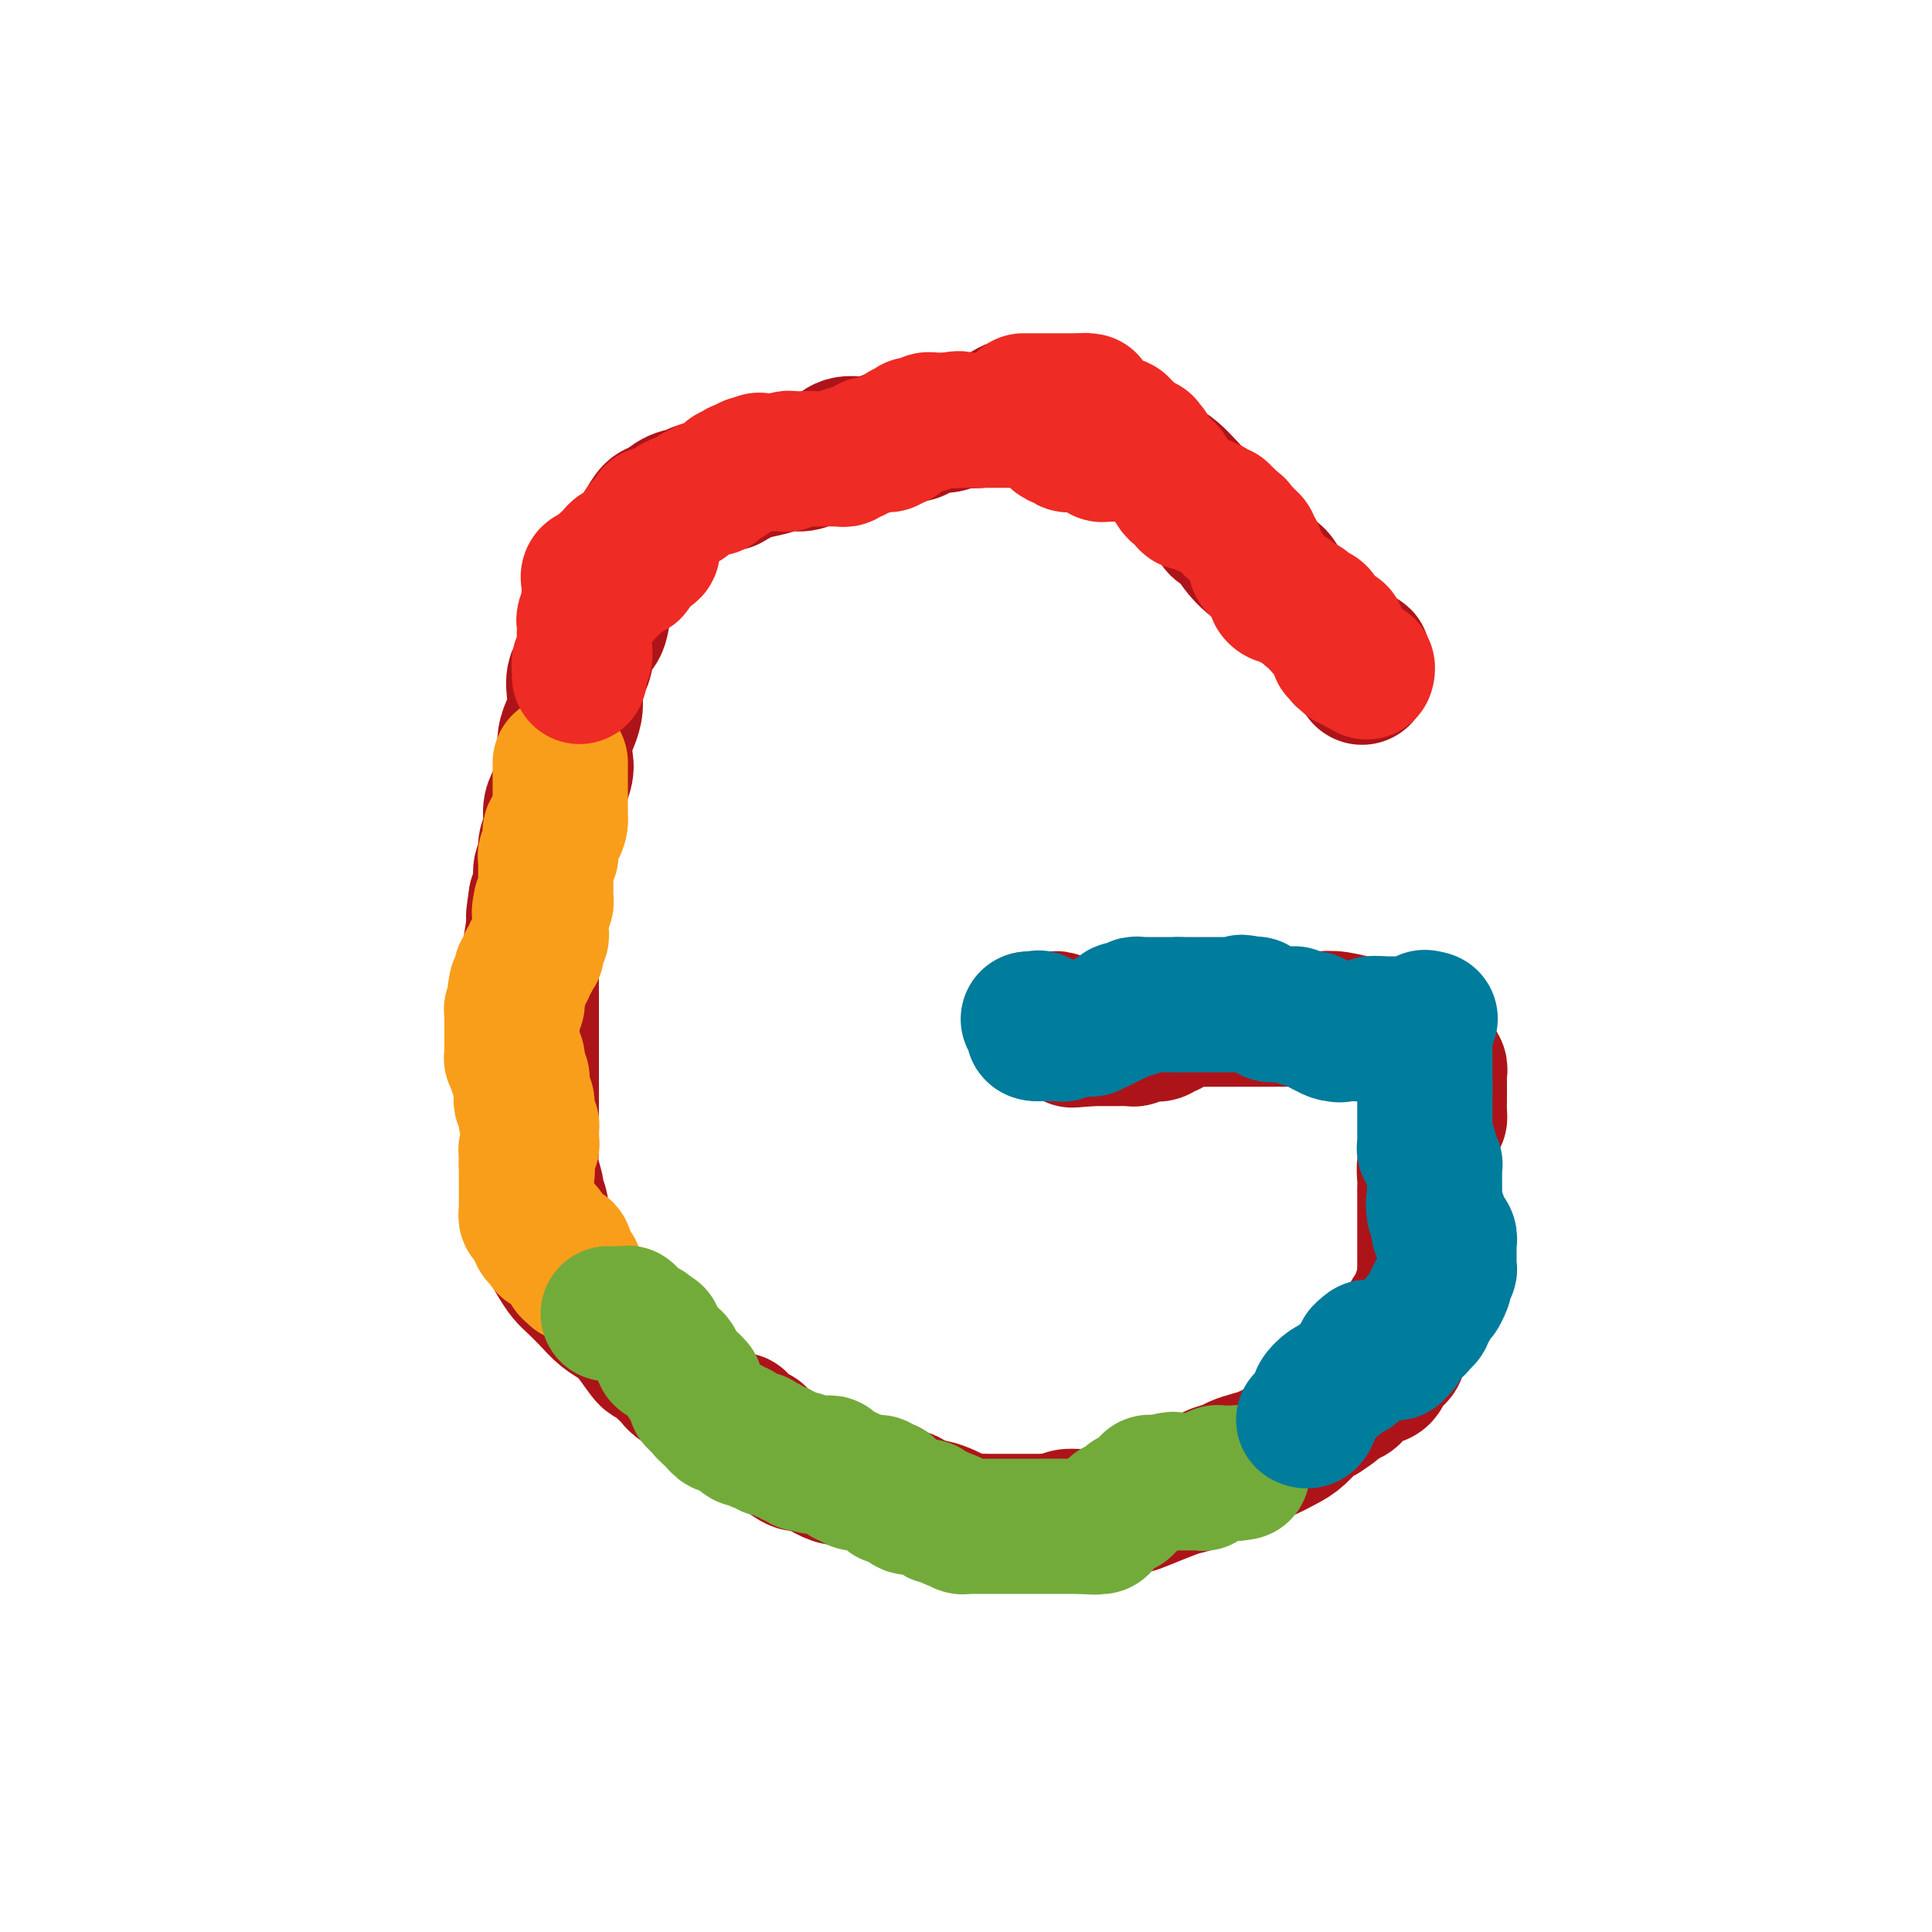 <svg viewBox='0 0 400 400' version='1.1' xmlns='http://www.w3.org/2000/svg' xmlns:xlink='http://www.w3.org/1999/xlink'><g fill='none' stroke='#AD1419' stroke-width='28' stroke-linecap='round' stroke-linejoin='round'><path d='M282,140c-0.000,-0.060 -0.000,-0.121 0,0c0.000,0.121 0.000,0.422 0,0c-0.000,-0.422 -0.000,-1.567 0,-2c0.000,-0.433 0.002,-0.154 0,0c-0.002,0.154 -0.006,0.182 0,0c0.006,-0.182 0.024,-0.573 0,-1c-0.024,-0.427 -0.089,-0.891 0,-1c0.089,-0.109 0.333,0.138 0,0c-0.333,-0.138 -1.243,-0.660 -2,-1c-0.757,-0.340 -1.360,-0.499 -2,-1c-0.640,-0.501 -1.316,-1.344 -2,-2c-0.684,-0.656 -1.375,-1.124 -2,-2c-0.625,-0.876 -1.184,-2.158 -2,-3c-0.816,-0.842 -1.889,-1.243 -3,-2c-1.111,-0.757 -2.261,-1.871 -3,-3c-0.739,-1.129 -1.065,-2.275 -2,-3c-0.935,-0.725 -2.477,-1.031 -4,-2c-1.523,-0.969 -3.027,-2.602 -4,-4c-0.973,-1.398 -1.415,-2.562 -2,-3c-0.585,-0.438 -1.315,-0.152 -2,-1c-0.685,-0.848 -1.327,-2.832 -2,-4c-0.673,-1.168 -1.376,-1.519 -2,-2c-0.624,-0.481 -1.168,-1.091 -2,-2c-0.832,-0.909 -1.952,-2.117 -3,-3c-1.048,-0.883 -2.024,-1.442 -3,-2'/><path d='M240,96c-7.639,-7.920 -5.736,-5.720 -5,-5c0.736,0.720 0.307,-0.042 -1,-1c-1.307,-0.958 -3.491,-2.113 -5,-3c-1.509,-0.887 -2.344,-1.506 -3,-2c-0.656,-0.494 -1.133,-0.865 -2,-1c-0.867,-0.135 -2.123,-0.036 -3,0c-0.877,0.036 -1.376,0.009 -2,0c-0.624,-0.009 -1.375,0.001 -2,0c-0.625,-0.001 -1.125,-0.011 -2,0c-0.875,0.011 -2.124,0.045 -3,0c-0.876,-0.045 -1.379,-0.170 -2,0c-0.621,0.170 -1.360,0.633 -2,1c-0.640,0.367 -1.182,0.638 -2,1c-0.818,0.362 -1.914,0.814 -3,1c-1.086,0.186 -2.164,0.105 -3,0c-0.836,-0.105 -1.430,-0.234 -2,0c-0.570,0.234 -1.114,0.833 -2,1c-0.886,0.167 -2.112,-0.096 -3,0c-0.888,0.096 -1.437,0.552 -2,1c-0.563,0.448 -1.141,0.889 -2,1c-0.859,0.111 -2.001,-0.107 -3,0c-0.999,0.107 -1.856,0.539 -3,1c-1.144,0.461 -2.575,0.951 -4,1c-1.425,0.049 -2.845,-0.341 -4,0c-1.155,0.341 -2.044,1.415 -3,2c-0.956,0.585 -1.977,0.681 -3,1c-1.023,0.319 -2.048,0.862 -3,1c-0.952,0.138 -1.833,-0.128 -3,0c-1.167,0.128 -2.622,0.650 -4,1c-1.378,0.350 -2.679,0.529 -4,1c-1.321,0.471 -2.660,1.236 -4,2'/><path d='M151,100c-10.502,2.649 -6.256,1.272 -5,1c1.256,-0.272 -0.478,0.563 -2,1c-1.522,0.437 -2.831,0.477 -4,1c-1.169,0.523 -2.197,1.530 -3,2c-0.803,0.470 -1.381,0.405 -2,1c-0.619,0.595 -1.279,1.850 -2,3c-0.721,1.150 -1.503,2.194 -2,3c-0.497,0.806 -0.711,1.374 -1,2c-0.289,0.626 -0.655,1.310 -1,2c-0.345,0.690 -0.669,1.386 -1,2c-0.331,0.614 -0.670,1.144 -1,2c-0.330,0.856 -0.650,2.036 -1,3c-0.350,0.964 -0.728,1.713 -1,3c-0.272,1.287 -0.437,3.114 -1,4c-0.563,0.886 -1.523,0.831 -2,2c-0.477,1.169 -0.470,3.562 -1,5c-0.530,1.438 -1.596,1.920 -2,3c-0.404,1.080 -0.147,2.758 0,4c0.147,1.242 0.185,2.049 0,3c-0.185,0.951 -0.592,2.047 -1,3c-0.408,0.953 -0.817,1.762 -1,3c-0.183,1.238 -0.139,2.905 0,4c0.139,1.095 0.373,1.619 0,3c-0.373,1.381 -1.353,3.620 -2,5c-0.647,1.380 -0.962,1.902 -1,3c-0.038,1.098 0.201,2.772 0,4c-0.201,1.228 -0.841,2.009 -1,3c-0.159,0.991 0.164,2.194 0,3c-0.164,0.806 -0.813,1.217 -1,2c-0.187,0.783 0.090,1.938 0,3c-0.090,1.062 -0.545,2.031 -1,3'/><path d='M111,186c-1.177,7.466 -0.119,3.132 0,3c0.119,-0.132 -0.700,3.938 -1,6c-0.300,2.062 -0.080,2.116 0,3c0.080,0.884 0.022,2.597 0,4c-0.022,1.403 -0.006,2.497 0,4c0.006,1.503 0.002,3.415 0,5c-0.002,1.585 -0.000,2.843 0,4c0.000,1.157 0.000,2.213 0,4c-0.000,1.787 -0.001,4.304 0,6c0.001,1.696 0.004,2.571 0,4c-0.004,1.429 -0.016,3.414 0,5c0.016,1.586 0.061,2.775 0,4c-0.061,1.225 -0.228,2.487 0,4c0.228,1.513 0.850,3.277 1,4c0.150,0.723 -0.172,0.404 0,1c0.172,0.596 0.836,2.105 1,3c0.164,0.895 -0.174,1.174 0,2c0.174,0.826 0.861,2.198 1,3c0.139,0.802 -0.269,1.032 0,2c0.269,0.968 1.216,2.672 2,4c0.784,1.328 1.406,2.281 2,3c0.594,0.719 1.159,1.205 2,2c0.841,0.795 1.959,1.899 3,3c1.041,1.101 2.004,2.198 3,3c0.996,0.802 2.025,1.307 3,2c0.975,0.693 1.896,1.572 3,3c1.104,1.428 2.393,3.405 3,4c0.607,0.595 0.534,-0.191 1,0c0.466,0.191 1.472,1.359 2,2c0.528,0.641 0.580,0.755 1,1c0.420,0.245 1.210,0.623 2,1'/><path d='M140,285c3.526,3.427 0.842,1.496 0,1c-0.842,-0.496 0.160,0.445 1,1c0.840,0.555 1.519,0.726 2,1c0.481,0.274 0.763,0.650 1,1c0.237,0.350 0.429,0.672 1,1c0.571,0.328 1.520,0.661 2,1c0.480,0.339 0.492,0.682 1,1c0.508,0.318 1.513,0.610 2,1c0.487,0.390 0.458,0.879 1,1c0.542,0.121 1.655,-0.126 2,0c0.345,0.126 -0.080,0.625 0,1c0.080,0.375 0.664,0.625 1,1c0.336,0.375 0.422,0.875 1,1c0.578,0.125 1.647,-0.125 2,0c0.353,0.125 -0.009,0.623 0,1c0.009,0.377 0.391,0.631 1,1c0.609,0.369 1.446,0.854 2,1c0.554,0.146 0.827,-0.045 1,0c0.173,0.045 0.248,0.328 1,1c0.752,0.672 2.182,1.735 3,2c0.818,0.265 1.023,-0.266 2,0c0.977,0.266 2.728,1.329 4,2c1.272,0.671 2.067,0.950 3,1c0.933,0.050 2.003,-0.127 3,0c0.997,0.127 1.920,0.560 3,1c1.080,0.440 2.317,0.888 3,1c0.683,0.112 0.813,-0.111 1,0c0.187,0.111 0.432,0.555 1,1c0.568,0.445 1.461,0.889 2,1c0.539,0.111 0.726,-0.111 1,0c0.274,0.111 0.637,0.556 1,1'/><path d='M189,311c4.086,1.477 2.303,1.170 2,1c-0.303,-0.170 0.876,-0.203 2,0c1.124,0.203 2.193,0.643 3,1c0.807,0.357 1.353,0.632 2,1c0.647,0.368 1.397,0.831 2,1c0.603,0.169 1.061,0.045 2,0c0.939,-0.045 2.360,-0.012 3,0c0.640,0.012 0.498,0.003 1,0c0.502,-0.003 1.647,0.000 3,0c1.353,-0.000 2.913,-0.004 4,0c1.087,0.004 1.700,0.016 2,0c0.300,-0.016 0.285,-0.060 1,0c0.715,0.060 2.159,0.222 3,0c0.841,-0.222 1.078,-0.830 2,-1c0.922,-0.170 2.527,0.096 4,0c1.473,-0.096 2.814,-0.554 4,-1c1.186,-0.446 2.218,-0.879 3,-1c0.782,-0.121 1.315,0.071 2,0c0.685,-0.071 1.523,-0.404 3,-1c1.477,-0.596 3.593,-1.455 5,-2c1.407,-0.545 2.105,-0.776 3,-1c0.895,-0.224 1.986,-0.441 3,-1c1.014,-0.559 1.950,-1.458 3,-2c1.050,-0.542 2.213,-0.726 3,-1c0.787,-0.274 1.197,-0.639 2,-1c0.803,-0.361 2.001,-0.720 3,-1c0.999,-0.280 1.801,-0.481 3,-1c1.199,-0.519 2.796,-1.356 4,-2c1.204,-0.644 2.017,-1.097 3,-2c0.983,-0.903 2.138,-2.258 3,-3c0.862,-0.742 1.431,-0.871 2,-1'/><path d='M274,293c4.535,-2.832 2.874,-2.913 3,-3c0.126,-0.087 2.041,-0.180 3,-1c0.959,-0.820 0.964,-2.368 2,-3c1.036,-0.632 3.105,-0.348 4,-1c0.895,-0.652 0.617,-2.238 1,-3c0.383,-0.762 1.426,-0.698 2,-1c0.574,-0.302 0.679,-0.968 1,-2c0.321,-1.032 0.859,-2.430 1,-3c0.141,-0.570 -0.116,-0.313 0,-1c0.116,-0.687 0.606,-2.320 1,-3c0.394,-0.680 0.694,-0.407 1,-1c0.306,-0.593 0.618,-2.051 1,-3c0.382,-0.949 0.834,-1.388 1,-2c0.166,-0.612 0.044,-1.395 0,-2c-0.044,-0.605 -0.012,-1.031 0,-2c0.012,-0.969 0.003,-2.483 0,-3c-0.003,-0.517 -0.001,-0.039 0,0c0.001,0.039 0.000,-0.362 0,-1c-0.000,-0.638 -0.000,-1.512 0,-2c0.000,-0.488 -0.000,-0.588 0,-1c0.000,-0.412 0.000,-1.134 0,-2c-0.000,-0.866 -0.001,-1.874 0,-3c0.001,-1.126 0.004,-2.370 0,-3c-0.004,-0.630 -0.016,-0.648 0,-1c0.016,-0.352 0.061,-1.040 0,-2c-0.061,-0.960 -0.226,-2.194 0,-3c0.226,-0.806 0.845,-1.186 1,-2c0.155,-0.814 -0.154,-2.064 0,-3c0.154,-0.936 0.772,-1.560 1,-2c0.228,-0.440 0.065,-0.697 0,-1c-0.065,-0.303 -0.033,-0.651 0,-1'/><path d='M297,232c0.536,-5.149 0.876,-2.023 1,-1c0.124,1.023 0.033,-0.058 0,-1c-0.033,-0.942 -0.009,-1.745 0,-2c0.009,-0.255 0.002,0.038 0,0c-0.002,-0.038 -0.001,-0.405 0,-1c0.001,-0.595 -0.000,-1.416 0,-2c0.000,-0.584 0.001,-0.930 0,-1c-0.001,-0.070 -0.004,0.135 0,0c0.004,-0.135 0.015,-0.611 0,-1c-0.015,-0.389 -0.056,-0.692 0,-1c0.056,-0.308 0.207,-0.622 0,-1c-0.207,-0.378 -0.774,-0.819 -1,-1c-0.226,-0.181 -0.113,-0.101 0,0c0.113,0.101 0.226,0.223 0,0c-0.226,-0.223 -0.793,-0.791 -1,-1c-0.207,-0.209 -0.056,-0.060 0,0c0.056,0.060 0.015,0.031 0,0c-0.015,-0.031 -0.004,-0.065 0,0c0.004,0.065 0.002,0.227 0,0c-0.002,-0.227 -0.004,-0.844 0,-1c0.004,-0.156 0.015,0.151 0,0c-0.015,-0.151 -0.057,-0.758 0,-1c0.057,-0.242 0.211,-0.117 0,0c-0.211,0.117 -0.789,0.227 -1,0c-0.211,-0.227 -0.057,-0.792 0,-1c0.057,-0.208 0.016,-0.059 0,0c-0.016,0.059 -0.008,0.030 0,0'/><path d='M295,216c-0.326,-2.719 -0.140,-1.516 0,-1c0.140,0.516 0.234,0.345 0,0c-0.234,-0.345 -0.795,-0.863 -1,-1c-0.205,-0.137 -0.055,0.107 0,0c0.055,-0.107 0.015,-0.564 0,-1c-0.015,-0.436 -0.004,-0.850 0,-1c0.004,-0.150 0.001,-0.036 0,0c-0.001,0.036 0.001,-0.004 0,0c-0.001,0.004 -0.005,0.054 0,0c0.005,-0.054 0.017,-0.210 0,0c-0.017,0.210 -0.065,0.788 0,1c0.065,0.212 0.241,0.058 0,0c-0.241,-0.058 -0.900,-0.020 -1,0c-0.100,0.020 0.358,0.020 0,0c-0.358,-0.020 -1.533,-0.062 -2,0c-0.467,0.062 -0.224,0.226 -1,0c-0.776,-0.226 -2.569,-0.844 -4,-1c-1.431,-0.156 -2.501,0.150 -4,0c-1.499,-0.150 -3.428,-0.757 -5,-1c-1.572,-0.243 -2.786,-0.121 -4,0'/><path d='M273,211c-3.594,-0.309 -2.078,-0.083 -2,0c0.078,0.083 -1.282,0.022 -3,0c-1.718,-0.022 -3.793,-0.006 -5,0c-1.207,0.006 -1.544,0.002 -2,0c-0.456,-0.002 -1.030,-0.000 -2,0c-0.970,0.000 -2.335,0.000 -3,0c-0.665,-0.000 -0.629,-0.000 -1,0c-0.371,0.000 -1.150,-0.000 -2,0c-0.850,0.000 -1.772,0.000 -2,0c-0.228,-0.000 0.238,-0.001 0,0c-0.238,0.001 -1.181,0.003 -2,0c-0.819,-0.003 -1.515,-0.011 -2,0c-0.485,0.011 -0.760,0.040 -1,0c-0.240,-0.040 -0.444,-0.151 -1,0c-0.556,0.151 -1.462,0.562 -2,1c-0.538,0.438 -0.707,0.902 -1,1c-0.293,0.098 -0.708,-0.171 -1,0c-0.292,0.171 -0.459,0.782 -1,1c-0.541,0.218 -1.454,0.044 -2,0c-0.546,-0.044 -0.725,0.041 -1,0c-0.275,-0.041 -0.648,-0.207 -1,0c-0.352,0.207 -0.685,0.788 -1,1c-0.315,0.212 -0.613,0.057 -1,0c-0.387,-0.057 -0.863,-0.015 -1,0c-0.137,0.015 0.065,0.004 0,0c-0.065,-0.004 -0.399,-0.001 -1,0c-0.601,0.001 -1.471,0.000 -2,0c-0.529,-0.000 -0.719,-0.000 -1,0c-0.281,0.000 -0.653,0.000 -1,0c-0.347,-0.000 -0.671,-0.000 -1,0c-0.329,0.000 -0.665,0.000 -1,0'/><path d='M226,215c-7.432,0.623 -2.512,0.182 -1,0c1.512,-0.182 -0.382,-0.105 -1,0c-0.618,0.105 0.042,0.239 0,0c-0.042,-0.239 -0.785,-0.851 -1,-1c-0.215,-0.149 0.097,0.167 0,0c-0.097,-0.167 -0.602,-0.815 -1,-1c-0.398,-0.185 -0.688,0.094 -1,0c-0.312,-0.094 -0.644,-0.561 -1,-1c-0.356,-0.439 -0.735,-0.850 -1,-1c-0.265,-0.150 -0.415,-0.040 -1,0c-0.585,0.040 -1.606,0.011 -2,0c-0.394,-0.011 -0.161,-0.003 0,0c0.161,0.003 0.250,0.001 0,0c-0.250,-0.001 -0.837,-0.000 -1,0c-0.163,0.000 0.100,0.000 0,0c-0.100,-0.000 -0.563,-0.000 -1,0c-0.437,0.000 -0.849,0.000 -1,0c-0.151,-0.000 -0.040,-0.000 0,0c0.040,0.000 0.011,0.000 0,0c-0.011,-0.000 -0.003,-0.000 0,0c0.003,0.000 0.002,0.000 0,0'/></g>
<g fill='none' stroke='#F99E1B' stroke-width='28' stroke-linecap='round' stroke-linejoin='round'><path d='M116,158c0.000,-0.081 0.000,-0.163 0,0c0.000,0.163 0.000,0.569 0,1c0.000,0.431 0.000,0.886 0,1c-0.000,0.114 -0.000,-0.115 0,0c0.000,0.115 0.000,0.573 0,1c0.000,0.427 0.000,0.821 0,1c-0.000,0.179 0.000,0.142 0,0c0.000,-0.142 0.000,-0.388 0,0c0.000,0.388 -0.000,1.411 0,2c0.000,0.589 0.000,0.745 0,1c-0.000,0.255 0.000,0.608 0,1c0.000,0.392 0.000,0.822 0,1c-0.000,0.178 0.000,0.104 0,0c0.000,-0.104 0.000,-0.239 0,0c0.000,0.239 0.000,0.852 0,1c-0.000,0.148 -0.000,-0.170 0,0c0.000,0.170 0.000,0.829 0,1c-0.000,0.171 -0.000,-0.146 0,0c0.000,0.146 0.000,0.756 0,1c0.000,0.244 0.000,0.122 0,0'/><path d='M116,170c-0.228,2.078 -0.797,1.274 -1,1c-0.203,-0.274 -0.040,-0.017 0,0c0.040,0.017 -0.042,-0.207 0,0c0.042,0.207 0.207,0.844 0,1c-0.207,0.156 -0.788,-0.169 -1,0c-0.212,0.169 -0.057,0.834 0,1c0.057,0.166 0.015,-0.165 0,0c-0.015,0.165 -0.004,0.828 0,1c0.004,0.172 0.001,-0.147 0,0c-0.001,0.147 0.001,0.761 0,1c-0.001,0.239 -0.004,0.102 0,0c0.004,-0.102 0.015,-0.168 0,0c-0.015,0.168 -0.057,0.570 0,1c0.057,0.430 0.211,0.890 0,1c-0.211,0.110 -0.789,-0.128 -1,0c-0.211,0.128 -0.057,0.623 0,1c0.057,0.377 0.015,0.636 0,1c-0.015,0.364 -0.004,0.833 0,1c0.004,0.167 0.001,0.033 0,0c-0.001,-0.033 -0.000,0.033 0,0c0.000,-0.033 0.000,-0.167 0,0c-0.000,0.167 -0.000,0.636 0,1c0.000,0.364 -0.000,0.622 0,1c0.000,0.378 0.000,0.876 0,1c-0.000,0.124 -0.000,-0.125 0,0c0.000,0.125 0.001,0.626 0,1c-0.001,0.374 -0.003,0.622 0,1c0.003,0.378 0.011,0.885 0,1c-0.011,0.115 -0.041,-0.161 0,0c0.041,0.161 0.155,0.760 0,1c-0.155,0.240 -0.577,0.120 -1,0'/><path d='M112,187c-0.619,2.870 -0.166,1.543 0,1c0.166,-0.543 0.044,-0.304 0,0c-0.044,0.304 -0.012,0.673 0,1c0.012,0.327 0.003,0.614 0,1c-0.003,0.386 -0.001,0.873 0,1c0.001,0.127 0.001,-0.107 0,0c-0.001,0.107 -0.004,0.553 0,1c0.004,0.447 0.015,0.893 0,1c-0.015,0.107 -0.057,-0.125 0,0c0.057,0.125 0.212,0.608 0,1c-0.212,0.392 -0.793,0.692 -1,1c-0.207,0.308 -0.041,0.622 0,1c0.041,0.378 -0.042,0.818 0,1c0.042,0.182 0.208,0.105 0,0c-0.208,-0.105 -0.792,-0.239 -1,0c-0.208,0.239 -0.042,0.851 0,1c0.042,0.149 -0.040,-0.166 0,0c0.040,0.166 0.203,0.814 0,1c-0.203,0.186 -0.772,-0.090 -1,0c-0.228,0.090 -0.114,0.546 0,1c0.114,0.454 0.227,0.906 0,1c-0.227,0.094 -0.793,-0.171 -1,0c-0.207,0.171 -0.055,0.777 0,1c0.055,0.223 0.015,0.064 0,0c-0.015,-0.064 -0.003,-0.032 0,0c0.003,0.032 -0.003,0.065 0,0c0.003,-0.065 0.015,-0.227 0,0c-0.015,0.227 -0.055,0.844 0,1c0.055,0.156 0.207,-0.150 0,0c-0.207,0.150 -0.773,0.757 -1,1c-0.227,0.243 -0.113,0.121 0,0'/><path d='M107,204c-0.774,2.872 -0.207,1.553 0,1c0.207,-0.553 0.056,-0.340 0,0c-0.056,0.340 -0.015,0.808 0,1c0.015,0.192 0.005,0.107 0,0c-0.005,-0.107 -0.005,-0.235 0,0c0.005,0.235 0.015,0.832 0,1c-0.015,0.168 -0.057,-0.095 0,0c0.057,0.095 0.211,0.546 0,1c-0.211,0.454 -0.789,0.910 -1,1c-0.211,0.090 -0.057,-0.186 0,0c0.057,0.186 0.015,0.834 0,1c-0.015,0.166 -0.004,-0.149 0,0c0.004,0.149 0.001,0.762 0,1c-0.001,0.238 -0.000,0.101 0,0c0.000,-0.101 0.000,-0.167 0,0c-0.000,0.167 -0.000,0.565 0,1c0.000,0.435 0.000,0.905 0,1c-0.000,0.095 -0.000,-0.185 0,0c0.000,0.185 0.000,0.833 0,1c-0.000,0.167 0.000,-0.149 0,0c-0.000,0.149 -0.000,0.762 0,1c0.000,0.238 0.000,0.102 0,0c-0.000,-0.102 -0.000,-0.168 0,0c0.000,0.168 0.000,0.571 0,1c-0.000,0.429 -0.001,0.886 0,1c0.001,0.114 0.004,-0.114 0,0c-0.004,0.114 -0.015,0.569 0,1c0.015,0.431 0.056,0.837 0,1c-0.056,0.163 -0.207,0.082 0,0c0.207,-0.082 0.774,-0.166 1,0c0.226,0.166 0.113,0.583 0,1'/><path d='M107,220c0.016,2.653 0.057,1.285 0,1c-0.057,-0.285 -0.211,0.511 0,1c0.211,0.489 0.789,0.670 1,1c0.211,0.330 0.057,0.809 0,1c-0.057,0.191 -0.015,0.092 0,0c0.015,-0.092 0.003,-0.178 0,0c-0.003,0.178 0.003,0.621 0,1c-0.003,0.379 -0.015,0.696 0,1c0.015,0.304 0.055,0.596 0,1c-0.055,0.404 -0.207,0.921 0,1c0.207,0.079 0.773,-0.281 1,0c0.227,0.281 0.113,1.204 0,2c-0.113,0.796 -0.226,1.466 0,2c0.226,0.534 0.793,0.932 1,1c0.207,0.068 0.056,-0.193 0,0c-0.056,0.193 -0.015,0.840 0,1c0.015,0.160 0.004,-0.169 0,0c-0.004,0.169 -0.001,0.834 0,1c0.001,0.166 0.001,-0.167 0,0c-0.001,0.167 -0.004,0.833 0,1c0.004,0.167 0.015,-0.167 0,0c-0.015,0.167 -0.057,0.833 0,1c0.057,0.167 0.211,-0.167 0,0c-0.211,0.167 -0.789,0.833 -1,1c-0.211,0.167 -0.057,-0.166 0,0c0.057,0.166 0.015,0.832 0,1c-0.015,0.168 -0.004,-0.161 0,0c0.004,0.161 0.001,0.813 0,1c-0.001,0.187 -0.000,-0.089 0,0c0.000,0.089 0.000,0.545 0,1'/><path d='M109,241c0.309,3.200 0.083,0.699 0,0c-0.083,-0.699 -0.022,0.405 0,1c0.022,0.595 0.006,0.680 0,1c-0.006,0.320 -0.002,0.874 0,1c0.002,0.126 0.000,-0.176 0,0c-0.000,0.176 -0.000,0.831 0,1c0.000,0.169 0.000,-0.148 0,0c-0.000,0.148 -0.000,0.761 0,1c0.000,0.239 0.000,0.105 0,0c-0.000,-0.105 -0.000,-0.182 0,0c0.000,0.182 -0.000,0.623 0,1c0.000,0.377 0.000,0.690 0,1c-0.000,0.310 -0.000,0.618 0,1c0.000,0.382 0.000,0.838 0,1c-0.000,0.162 -0.000,0.030 0,0c0.000,-0.030 0.000,0.044 0,0c-0.000,-0.044 -0.001,-0.204 0,0c0.001,0.204 0.004,0.773 0,1c-0.004,0.227 -0.015,0.114 0,0c0.015,-0.114 0.057,-0.228 0,0c-0.057,0.228 -0.211,0.797 0,1c0.211,0.203 0.789,0.040 1,0c0.211,-0.040 0.056,0.042 0,0c-0.056,-0.042 -0.011,-0.208 0,0c0.011,0.208 -0.011,0.792 0,1c0.011,0.208 0.056,0.041 0,0c-0.056,-0.041 -0.211,0.044 0,0c0.211,-0.044 0.789,-0.218 1,0c0.211,0.218 0.057,0.828 0,1c-0.057,0.172 -0.016,-0.094 0,0c0.016,0.094 0.008,0.547 0,1'/><path d='M111,255c0.537,2.166 0.880,0.581 1,0c0.120,-0.581 0.018,-0.157 0,0c-0.018,0.157 0.048,0.046 0,0c-0.048,-0.046 -0.209,-0.028 0,0c0.209,0.028 0.788,0.064 1,0c0.212,-0.064 0.057,-0.228 0,0c-0.057,0.228 -0.016,0.850 0,1c0.016,0.150 0.008,-0.170 0,0c-0.008,0.170 -0.016,0.830 0,1c0.016,0.170 0.056,-0.151 0,0c-0.056,0.151 -0.207,0.772 0,1c0.207,0.228 0.773,0.061 1,0c0.227,-0.061 0.114,-0.016 0,0c-0.114,0.016 -0.228,0.003 0,0c0.228,-0.003 0.797,0.003 1,0c0.203,-0.003 0.040,-0.015 0,0c-0.040,0.015 0.042,0.057 0,0c-0.042,-0.057 -0.208,-0.211 0,0c0.208,0.211 0.792,0.789 1,1c0.208,0.211 0.042,0.055 0,0c-0.042,-0.055 0.041,-0.011 0,0c-0.041,0.011 -0.207,-0.012 0,0c0.207,0.012 0.788,0.060 1,0c0.212,-0.060 0.057,-0.226 0,0c-0.057,0.226 -0.016,0.844 0,1c0.016,0.156 0.007,-0.152 0,0c-0.007,0.152 -0.012,0.762 0,1c0.012,0.238 0.042,0.102 0,0c-0.042,-0.102 -0.155,-0.172 0,0c0.155,0.172 0.577,0.586 1,1'/><path d='M118,262c1.083,1.099 0.289,0.347 0,0c-0.289,-0.347 -0.074,-0.289 0,0c0.074,0.289 0.006,0.809 0,1c-0.006,0.191 0.051,0.051 0,0c-0.051,-0.051 -0.210,-0.015 0,0c0.210,0.015 0.788,0.008 1,0c0.212,-0.008 0.057,-0.016 0,0c-0.057,0.016 -0.015,0.056 0,0c0.015,-0.056 0.004,-0.207 0,0c-0.004,0.207 -0.001,0.774 0,1c0.001,0.226 0.001,0.113 0,0'/></g>
<g fill='none' stroke='#73AB3A' stroke-width='28' stroke-linecap='round' stroke-linejoin='round'><path d='M126,272c0.002,0.000 0.003,0.000 0,0c-0.003,-0.000 -0.011,-0.000 0,0c0.011,0.000 0.041,0.000 0,0c-0.041,-0.000 -0.152,-0.000 0,0c0.152,0.000 0.567,0.000 1,0c0.433,-0.000 0.886,-0.001 1,0c0.114,0.001 -0.109,0.004 0,0c0.109,-0.004 0.550,-0.016 1,0c0.450,0.016 0.909,0.061 1,0c0.091,-0.061 -0.187,-0.228 0,0c0.187,0.228 0.837,0.850 1,1c0.163,0.150 -0.163,-0.171 0,0c0.163,0.171 0.813,0.834 1,1c0.187,0.166 -0.090,-0.166 0,0c0.090,0.166 0.546,0.829 1,1c0.454,0.171 0.905,-0.150 1,0c0.095,0.150 -0.167,0.771 0,1c0.167,0.229 0.762,0.065 1,0c0.238,-0.065 0.119,-0.033 0,0'/><path d='M135,276c1.410,0.575 0.434,0.014 0,0c-0.434,-0.014 -0.326,0.521 0,1c0.326,0.479 0.871,0.903 1,1c0.129,0.097 -0.158,-0.132 0,0c0.158,0.132 0.760,0.624 1,1c0.240,0.376 0.116,0.637 0,1c-0.116,0.363 -0.224,0.829 0,1c0.224,0.171 0.782,0.049 1,0c0.218,-0.049 0.097,-0.023 0,0c-0.097,0.023 -0.170,0.044 0,0c0.170,-0.044 0.584,-0.152 1,0c0.416,0.152 0.833,0.565 1,1c0.167,0.435 0.082,0.891 0,1c-0.082,0.109 -0.163,-0.130 0,0c0.163,0.130 0.569,0.627 1,1c0.431,0.373 0.886,0.621 1,1c0.114,0.379 -0.113,0.889 0,1c0.113,0.111 0.566,-0.178 1,0c0.434,0.178 0.847,0.822 1,1c0.153,0.178 0.045,-0.110 0,0c-0.045,0.110 -0.026,0.617 0,1c0.026,0.383 0.058,0.643 0,1c-0.058,0.357 -0.208,0.813 0,1c0.208,0.187 0.773,0.106 1,0c0.227,-0.106 0.116,-0.236 0,0c-0.116,0.236 -0.238,0.837 0,1c0.238,0.163 0.834,-0.114 1,0c0.166,0.114 -0.100,0.618 0,1c0.100,0.382 0.565,0.641 1,1c0.435,0.359 0.838,0.817 1,1c0.162,0.183 0.081,0.092 0,0'/><path d='M148,294c2.190,2.719 1.165,0.517 1,0c-0.165,-0.517 0.530,0.650 1,1c0.470,0.350 0.715,-0.116 1,0c0.285,0.116 0.612,0.815 1,1c0.388,0.185 0.839,-0.143 1,0c0.161,0.143 0.032,0.756 0,1c-0.032,0.244 0.034,0.118 0,0c-0.034,-0.118 -0.168,-0.228 0,0c0.168,0.228 0.637,0.793 1,1c0.363,0.207 0.619,0.054 1,0c0.381,-0.054 0.887,-0.011 1,0c0.113,0.011 -0.166,-0.011 0,0c0.166,0.011 0.776,0.055 1,0c0.224,-0.055 0.063,-0.211 0,0c-0.063,0.211 -0.027,0.788 0,1c0.027,0.212 0.045,0.061 0,0c-0.045,-0.061 -0.152,-0.030 0,0c0.152,0.030 0.562,0.061 1,0c0.438,-0.061 0.905,-0.214 1,0c0.095,0.214 -0.181,0.793 0,1c0.181,0.207 0.819,0.041 1,0c0.181,-0.041 -0.096,0.042 0,0c0.096,-0.042 0.565,-0.208 1,0c0.435,0.208 0.836,0.792 1,1c0.164,0.208 0.090,0.041 0,0c-0.090,-0.041 -0.197,0.045 0,0c0.197,-0.045 0.696,-0.222 1,0c0.304,0.222 0.411,0.843 1,1c0.589,0.157 1.658,-0.150 2,0c0.342,0.150 -0.045,0.757 0,1c0.045,0.243 0.523,0.121 1,0'/><path d='M167,303c3.139,1.392 1.486,0.372 1,0c-0.486,-0.372 0.195,-0.096 1,0c0.805,0.096 1.734,0.010 2,0c0.266,-0.010 -0.132,0.054 0,0c0.132,-0.054 0.792,-0.226 1,0c0.208,0.226 -0.036,0.849 0,1c0.036,0.151 0.352,-0.169 1,0c0.648,0.169 1.628,0.829 2,1c0.372,0.171 0.137,-0.147 0,0c-0.137,0.147 -0.177,0.757 0,1c0.177,0.243 0.572,0.118 1,0c0.428,-0.118 0.888,-0.228 1,0c0.112,0.228 -0.125,0.793 0,1c0.125,0.207 0.611,0.054 1,0c0.389,-0.054 0.681,-0.011 1,0c0.319,0.011 0.663,-0.012 1,0c0.337,0.012 0.665,0.058 1,0c0.335,-0.058 0.678,-0.222 1,0c0.322,0.222 0.624,0.829 1,1c0.376,0.171 0.825,-0.094 1,0c0.175,0.094 0.076,0.546 0,1c-0.076,0.454 -0.128,0.910 0,1c0.128,0.090 0.437,-0.186 1,0c0.563,0.186 1.379,0.834 2,1c0.621,0.166 1.045,-0.149 1,0c-0.045,0.149 -0.559,0.762 0,1c0.559,0.238 2.191,0.103 3,0c0.809,-0.103 0.794,-0.172 1,0c0.206,0.172 0.632,0.585 1,1c0.368,0.415 0.676,0.833 1,1c0.324,0.167 0.662,0.084 1,0'/><path d='M195,314c4.494,1.642 1.729,0.248 1,0c-0.729,-0.248 0.579,0.652 1,1c0.421,0.348 -0.046,0.146 0,0c0.046,-0.146 0.605,-0.235 1,0c0.395,0.235 0.627,0.795 1,1c0.373,0.205 0.889,0.055 1,0c0.111,-0.055 -0.181,-0.015 0,0c0.181,0.015 0.836,0.004 1,0c0.164,-0.004 -0.163,-0.001 0,0c0.163,0.001 0.817,0.000 1,0c0.183,-0.000 -0.105,-0.000 0,0c0.105,0.000 0.605,0.000 1,0c0.395,-0.000 0.687,-0.000 1,0c0.313,0.000 0.647,0.000 1,0c0.353,-0.000 0.725,-0.000 1,0c0.275,0.000 0.454,0.000 1,0c0.546,-0.000 1.459,-0.000 2,0c0.541,0.000 0.708,0.000 1,0c0.292,-0.000 0.707,-0.000 1,0c0.293,0.000 0.463,0.000 1,0c0.537,-0.000 1.439,-0.000 2,0c0.561,0.000 0.780,0.000 1,0c0.220,-0.000 0.440,-0.000 1,0c0.560,0.000 1.459,0.000 2,0c0.541,-0.000 0.722,-0.000 1,0c0.278,0.000 0.653,0.000 1,0c0.347,-0.000 0.668,-0.000 1,0c0.332,0.000 0.677,0.000 1,0c0.323,0.000 0.626,-0.000 1,0c0.374,0.000 0.821,0.000 1,0c0.179,0.000 0.089,0.000 0,0'/><path d='M224,316c4.724,0.309 2.035,0.083 1,0c-1.035,-0.083 -0.417,-0.021 0,0c0.417,0.021 0.632,0.003 1,0c0.368,-0.003 0.887,0.009 1,0c0.113,-0.009 -0.181,-0.040 0,0c0.181,0.040 0.836,0.152 1,0c0.164,-0.152 -0.164,-0.566 0,-1c0.164,-0.434 0.818,-0.887 1,-1c0.182,-0.113 -0.110,0.113 0,0c0.110,-0.113 0.622,-0.565 1,-1c0.378,-0.435 0.623,-0.853 1,-1c0.377,-0.147 0.885,-0.024 1,0c0.115,0.024 -0.163,-0.050 0,0c0.163,0.050 0.766,0.223 1,0c0.234,-0.223 0.100,-0.843 0,-1c-0.100,-0.157 -0.166,0.150 0,0c0.166,-0.150 0.565,-0.757 1,-1c0.435,-0.243 0.905,-0.121 1,0c0.095,0.121 -0.184,0.242 0,0c0.184,-0.242 0.833,-0.849 1,-1c0.167,-0.151 -0.147,0.152 0,0c0.147,-0.152 0.756,-0.759 1,-1c0.244,-0.241 0.122,-0.117 0,0c-0.122,0.117 -0.244,0.228 0,0c0.244,-0.228 0.854,-0.793 1,-1c0.146,-0.207 -0.172,-0.055 0,0c0.172,0.055 0.833,0.015 1,0c0.167,-0.015 -0.162,-0.004 0,0c0.162,0.004 0.813,0.001 1,0c0.187,-0.001 -0.089,-0.000 0,0c0.089,0.000 0.545,0.000 1,0'/><path d='M241,307c2.852,-1.392 1.481,-0.373 1,0c-0.481,0.373 -0.073,0.100 0,0c0.073,-0.100 -0.188,-0.027 0,0c0.188,0.027 0.825,0.007 1,0c0.175,-0.007 -0.111,-0.002 0,0c0.111,0.002 0.621,0.001 1,0c0.379,-0.001 0.627,-0.000 1,0c0.373,0.000 0.869,0.000 1,0c0.131,-0.000 -0.105,-0.000 0,0c0.105,0.000 0.549,0.001 1,0c0.451,-0.001 0.908,-0.004 1,0c0.092,0.004 -0.182,0.015 0,0c0.182,-0.015 0.819,-0.057 1,0c0.181,0.057 -0.095,0.211 0,0c0.095,-0.211 0.560,-0.788 1,-1c0.440,-0.212 0.854,-0.061 1,0c0.146,0.061 0.024,0.030 0,0c-0.024,-0.030 0.050,-0.061 0,0c-0.050,0.061 -0.225,0.212 0,0c0.225,-0.212 0.849,-0.789 1,-1c0.151,-0.211 -0.169,-0.057 0,0c0.169,0.057 0.829,0.015 1,0c0.171,-0.015 -0.147,-0.004 0,0c0.147,0.004 0.757,0.001 1,0c0.243,-0.001 0.118,-0.000 0,0c-0.118,0.000 -0.228,0.000 0,0c0.228,-0.000 0.796,-0.000 1,0c0.204,0.000 0.044,0.000 0,0c-0.044,-0.000 0.027,-0.000 0,0c-0.027,0.000 -0.150,0.000 0,0c0.150,-0.000 0.575,-0.000 1,0'/><path d='M256,305c2.333,-0.311 0.667,-0.089 0,0c-0.667,0.089 -0.333,0.044 0,0'/></g>
<g fill='none' stroke='#007C9C' stroke-width='28' stroke-linecap='round' stroke-linejoin='round'><path d='M270,294c0.025,0.012 0.049,0.024 0,0c-0.049,-0.024 -0.172,-0.085 0,0c0.172,0.085 0.640,0.317 1,0c0.360,-0.317 0.611,-1.184 1,-2c0.389,-0.816 0.915,-1.581 1,-2c0.085,-0.419 -0.272,-0.493 0,-1c0.272,-0.507 1.173,-1.446 2,-2c0.827,-0.554 1.580,-0.722 2,-1c0.420,-0.278 0.509,-0.666 1,-1c0.491,-0.334 1.385,-0.615 2,-1c0.615,-0.385 0.949,-0.874 1,-1c0.051,-0.126 -0.183,0.110 0,0c0.183,-0.110 0.781,-0.566 1,-1c0.219,-0.434 0.059,-0.848 0,-1c-0.059,-0.152 -0.016,-0.044 0,0c0.016,0.044 0.004,0.022 0,0c-0.004,-0.022 -0.001,-0.044 0,0c0.001,0.044 0.000,0.156 0,0c-0.000,-0.156 -0.000,-0.578 0,-1'/><path d='M282,280c2.096,-2.166 1.336,-0.580 1,0c-0.336,0.580 -0.247,0.155 0,0c0.247,-0.155 0.654,-0.042 1,0c0.346,0.042 0.633,0.011 1,0c0.367,-0.011 0.816,-0.003 1,0c0.184,0.003 0.105,0.000 0,0c-0.105,-0.000 -0.234,0.001 0,0c0.234,-0.001 0.832,-0.004 1,0c0.168,0.004 -0.095,0.016 0,0c0.095,-0.016 0.547,-0.061 1,0c0.453,0.061 0.906,0.228 1,0c0.094,-0.228 -0.172,-0.850 0,-1c0.172,-0.150 0.782,0.171 1,0c0.218,-0.171 0.043,-0.834 0,-1c-0.043,-0.166 0.045,0.166 0,0c-0.045,-0.166 -0.223,-0.828 0,-1c0.223,-0.172 0.849,0.146 1,0c0.151,-0.146 -0.171,-0.756 0,-1c0.171,-0.244 0.834,-0.121 1,0c0.166,0.121 -0.167,0.238 0,0c0.167,-0.238 0.833,-0.833 1,-1c0.167,-0.167 -0.165,0.095 0,0c0.165,-0.095 0.828,-0.546 1,-1c0.172,-0.454 -0.146,-0.909 0,-1c0.146,-0.091 0.756,0.183 1,0c0.244,-0.183 0.122,-0.823 0,-1c-0.122,-0.177 -0.243,0.107 0,0c0.243,-0.107 0.849,-0.606 1,-1c0.151,-0.394 -0.152,-0.683 0,-1c0.152,-0.317 0.758,-0.662 1,-1c0.242,-0.338 0.121,-0.669 0,-1'/><path d='M297,268c1.559,-1.748 0.957,-0.118 1,0c0.043,0.118 0.729,-1.277 1,-2c0.271,-0.723 0.125,-0.775 0,-1c-0.125,-0.225 -0.230,-0.624 0,-1c0.230,-0.376 0.794,-0.727 1,-1c0.206,-0.273 0.055,-0.466 0,-1c-0.055,-0.534 -0.015,-1.410 0,-2c0.015,-0.590 0.004,-0.894 0,-1c-0.004,-0.106 -0.001,-0.015 0,0c0.001,0.015 0.000,-0.048 0,0c-0.000,0.048 0.000,0.205 0,0c-0.000,-0.205 -0.000,-0.772 0,-1c0.000,-0.228 0.001,-0.116 0,0c-0.001,0.116 -0.004,0.238 0,0c0.004,-0.238 0.015,-0.834 0,-1c-0.015,-0.166 -0.056,0.099 0,0c0.056,-0.099 0.207,-0.562 0,-1c-0.207,-0.438 -0.773,-0.852 -1,-1c-0.227,-0.148 -0.114,-0.028 0,0c0.114,0.028 0.228,-0.034 0,0c-0.228,0.034 -0.797,0.164 -1,0c-0.203,-0.164 -0.040,-0.622 0,-1c0.040,-0.378 -0.042,-0.676 0,-1c0.042,-0.324 0.207,-0.675 0,-1c-0.207,-0.325 -0.787,-0.626 -1,-1c-0.213,-0.374 -0.061,-0.821 0,-1c0.061,-0.179 0.030,-0.089 0,0'/><path d='M297,250c-0.464,-1.964 -0.124,-0.372 0,0c0.124,0.372 0.033,-0.474 0,-1c-0.033,-0.526 -0.009,-0.731 0,-1c0.009,-0.269 0.002,-0.602 0,-1c-0.002,-0.398 -0.001,-0.862 0,-1c0.001,-0.138 0.000,0.051 0,0c-0.000,-0.051 0.000,-0.343 0,-1c-0.000,-0.657 -0.000,-1.679 0,-2c0.000,-0.321 0.001,0.058 0,0c-0.001,-0.058 -0.004,-0.555 0,-1c0.004,-0.445 0.015,-0.840 0,-1c-0.015,-0.160 -0.056,-0.085 0,0c0.056,0.085 0.207,0.182 0,0c-0.207,-0.182 -0.774,-0.641 -1,-1c-0.226,-0.359 -0.113,-0.618 0,-1c0.113,-0.382 0.226,-0.886 0,-1c-0.226,-0.114 -0.793,0.162 -1,0c-0.207,-0.162 -0.056,-0.763 0,-1c0.056,-0.237 0.015,-0.110 0,0c-0.015,0.110 -0.004,0.202 0,0c0.004,-0.202 0.001,-0.698 0,-1c-0.001,-0.302 -0.000,-0.408 0,-1c0.000,-0.592 0.000,-1.668 0,-2c-0.000,-0.332 -0.000,0.080 0,0c0.000,-0.080 0.000,-0.651 0,-1c-0.000,-0.349 -0.000,-0.475 0,-1c0.000,-0.525 0.000,-1.450 0,-2c-0.000,-0.550 -0.000,-0.725 0,-1c0.000,-0.275 0.000,-0.651 0,-1c-0.000,-0.349 -0.000,-0.671 0,-1c0.000,-0.329 0.000,-0.664 0,-1'/><path d='M295,225c-0.309,-3.807 -0.083,-0.824 0,0c0.083,0.824 0.022,-0.511 0,-1c-0.022,-0.489 -0.006,-0.131 0,0c0.006,0.131 0.002,0.035 0,0c-0.002,-0.035 -0.000,-0.010 0,0c0.000,0.010 0.000,0.004 0,0c-0.000,-0.004 -0.000,-0.005 0,0c0.000,0.005 0.000,0.016 0,0c-0.000,-0.016 -0.000,-0.061 0,0c0.000,0.061 0.000,0.226 0,0c-0.000,-0.226 -0.000,-0.844 0,-1c0.000,-0.156 0.000,0.152 0,0c-0.000,-0.152 -0.000,-0.762 0,-1c0.000,-0.238 0.000,-0.104 0,0c-0.000,0.104 -0.000,0.178 0,0c0.000,-0.178 0.000,-0.607 0,-1c-0.000,-0.393 -0.000,-0.750 0,-1c0.000,-0.250 0.000,-0.393 0,-1c-0.000,-0.607 -0.000,-1.679 0,-2c0.000,-0.321 0.000,0.110 0,0c-0.000,-0.110 -0.000,-0.760 0,-1c0.000,-0.240 0.000,-0.068 0,0c-0.000,0.068 0.000,0.034 0,0'/><path d='M295,216c0.000,-1.333 0.000,-0.165 0,0c-0.000,0.165 -0.000,-0.673 0,-1c0.000,-0.327 0.000,-0.144 0,0c-0.000,0.144 -0.000,0.250 0,0c0.000,-0.250 0.000,-0.855 0,-1c-0.000,-0.145 -0.000,0.172 0,0c0.000,-0.172 0.000,-0.831 0,-1c-0.000,-0.169 -0.001,0.152 0,0c0.001,-0.152 0.004,-0.777 0,-1c-0.004,-0.223 -0.015,-0.046 0,0c0.015,0.046 0.057,-0.040 0,0c-0.057,0.040 -0.212,0.207 0,0c0.212,-0.207 0.789,-0.788 1,-1c0.211,-0.212 0.054,-0.057 0,0c-0.054,0.057 -0.004,0.015 0,0c0.004,-0.015 -0.037,-0.004 0,0c0.037,0.004 0.154,0.001 0,0c-0.154,-0.001 -0.577,-0.001 -1,0'/><path d='M295,211c-0.016,-0.757 -0.057,-0.150 0,0c0.057,0.150 0.213,-0.156 0,0c-0.213,0.156 -0.793,0.774 -1,1c-0.207,0.226 -0.039,0.061 0,0c0.039,-0.061 -0.050,-0.016 0,0c0.050,0.016 0.238,0.004 0,0c-0.238,-0.004 -0.904,-0.001 -1,0c-0.096,0.001 0.378,0.000 0,0c-0.378,-0.000 -1.606,-0.000 -2,0c-0.394,0.000 0.048,0.000 0,0c-0.048,-0.000 -0.586,-0.000 -1,0c-0.414,0.000 -0.703,0.000 -1,0c-0.297,-0.000 -0.601,0.000 -1,0c-0.399,-0.000 -0.892,-0.000 -1,0c-0.108,0.000 0.168,0.000 0,0c-0.168,-0.000 -0.781,-0.000 -1,0c-0.219,0.000 -0.044,0.000 0,0c0.044,-0.000 -0.044,-0.001 0,0c0.044,0.001 0.219,0.004 0,0c-0.219,-0.004 -0.833,-0.015 -1,0c-0.167,0.015 0.113,0.056 0,0c-0.113,-0.056 -0.619,-0.207 -1,0c-0.381,0.207 -0.637,0.774 -1,1c-0.363,0.226 -0.832,0.113 -1,0c-0.168,-0.113 -0.035,-0.226 0,0c0.035,0.226 -0.028,0.793 0,1c0.028,0.207 0.148,0.056 0,0c-0.148,-0.056 -0.566,-0.015 -1,0c-0.434,0.015 -0.886,0.004 -1,0c-0.114,-0.004 0.110,-0.001 0,0c-0.110,0.001 -0.555,0.001 -1,0'/><path d='M279,214c-2.718,0.464 -1.513,0.124 -1,0c0.513,-0.124 0.334,-0.034 0,0c-0.334,0.034 -0.823,0.010 -1,0c-0.177,-0.010 -0.041,-0.007 0,0c0.041,0.007 -0.012,0.017 0,0c0.012,-0.017 0.091,-0.061 0,0c-0.091,0.061 -0.350,0.226 -1,0c-0.650,-0.226 -1.690,-0.844 -2,-1c-0.310,-0.156 0.110,0.151 0,0c-0.110,-0.151 -0.750,-0.758 -1,-1c-0.250,-0.242 -0.109,-0.117 0,0c0.109,0.117 0.188,0.227 0,0c-0.188,-0.227 -0.641,-0.792 -1,-1c-0.359,-0.208 -0.622,-0.060 -1,0c-0.378,0.060 -0.871,0.030 -1,0c-0.129,-0.030 0.106,-0.061 0,0c-0.106,0.061 -0.553,0.212 -1,0c-0.447,-0.212 -0.894,-0.789 -1,-1c-0.106,-0.211 0.130,-0.057 0,0c-0.130,0.057 -0.627,0.015 -1,0c-0.373,-0.015 -0.621,-0.004 -1,0c-0.379,0.004 -0.889,0.002 -1,0c-0.111,-0.002 0.177,-0.005 0,0c-0.177,0.005 -0.821,0.016 -1,0c-0.179,-0.016 0.106,-0.061 0,0c-0.106,0.061 -0.602,0.226 -1,0c-0.398,-0.226 -0.698,-0.845 -1,-1c-0.302,-0.155 -0.607,0.154 -1,0c-0.393,-0.154 -0.875,-0.772 -1,-1c-0.125,-0.228 0.107,-0.065 0,0c-0.107,0.065 -0.554,0.033 -1,0'/><path d='M259,208c-3.277,-0.928 -1.471,-0.249 -1,0c0.471,0.249 -0.395,0.067 -1,0c-0.605,-0.067 -0.951,-0.018 -1,0c-0.049,0.018 0.198,0.005 0,0c-0.198,-0.005 -0.842,-0.001 -1,0c-0.158,0.001 0.169,0.000 0,0c-0.169,-0.000 -0.834,-0.000 -1,0c-0.166,0.000 0.167,0.000 0,0c-0.167,-0.000 -0.833,-0.000 -1,0c-0.167,0.000 0.166,0.000 0,0c-0.166,-0.000 -0.829,-0.000 -1,0c-0.171,0.000 0.151,0.000 0,0c-0.151,-0.000 -0.777,-0.000 -1,0c-0.223,0.000 -0.045,0.000 0,0c0.045,-0.000 -0.045,-0.000 0,0c0.045,0.000 0.223,0.000 0,0c-0.223,-0.000 -0.849,-0.000 -1,0c-0.151,0.000 0.171,0.000 0,0c-0.171,-0.000 -0.834,-0.000 -1,0c-0.166,0.000 0.167,0.000 0,0c-0.167,-0.000 -0.833,-0.000 -1,0c-0.167,0.000 0.166,0.000 0,0c-0.166,-0.000 -0.829,-0.000 -1,0c-0.171,0.000 0.151,0.000 0,0c-0.151,-0.000 -0.775,-0.000 -1,0c-0.225,0.000 -0.050,0.000 0,0c0.050,0.000 -0.025,-0.000 0,0c0.025,0.000 0.151,0.000 0,0c-0.151,0.000 -0.579,-0.000 -1,0c-0.421,0.000 -0.835,0.000 -1,0c-0.165,0.000 -0.083,0.000 0,0'/><path d='M244,208c-2.487,0.000 -1.205,0.000 -1,0c0.205,-0.000 -0.666,-0.000 -1,0c-0.334,0.000 -0.131,0.000 0,0c0.131,-0.000 0.190,-0.000 0,0c-0.190,0.000 -0.629,0.000 -1,0c-0.371,-0.000 -0.673,-0.000 -1,0c-0.327,0.000 -0.679,0.000 -1,0c-0.321,-0.000 -0.612,-0.001 -1,0c-0.388,0.001 -0.874,0.004 -1,0c-0.126,-0.004 0.107,-0.015 0,0c-0.107,0.015 -0.554,0.057 -1,0c-0.446,-0.057 -0.890,-0.211 -1,0c-0.110,0.211 0.114,0.789 0,1c-0.114,0.211 -0.565,0.057 -1,0c-0.435,-0.057 -0.852,-0.016 -1,0c-0.148,0.016 -0.026,0.008 0,0c0.026,-0.008 -0.045,-0.016 0,0c0.045,0.016 0.204,0.057 0,0c-0.204,-0.057 -0.772,-0.212 -1,0c-0.228,0.212 -0.117,0.793 0,1c0.117,0.207 0.241,0.041 0,0c-0.241,-0.041 -0.848,0.041 -1,0c-0.152,-0.041 0.151,-0.207 0,0c-0.151,0.207 -0.758,0.786 -1,1c-0.242,0.214 -0.121,0.061 0,0c0.121,-0.061 0.243,-0.030 0,0c-0.243,0.030 -0.850,0.061 -1,0c-0.150,-0.061 0.156,-0.212 0,0c-0.156,0.212 -0.773,0.788 -1,1c-0.227,0.212 -0.065,0.061 0,0c0.065,-0.061 0.032,-0.030 0,0'/><path d='M228,212c-2.426,0.635 -0.491,0.223 0,0c0.491,-0.223 -0.461,-0.256 -1,0c-0.539,0.256 -0.667,0.801 -1,1c-0.333,0.199 -0.873,0.053 -1,0c-0.127,-0.053 0.159,-0.014 0,0c-0.159,0.014 -0.765,0.004 -1,0c-0.235,-0.004 -0.101,-0.001 0,0c0.101,0.001 0.168,-0.001 0,0c-0.168,0.001 -0.571,0.004 -1,0c-0.429,-0.004 -0.886,-0.015 -1,0c-0.114,0.015 0.113,0.057 0,0c-0.113,-0.057 -0.565,-0.211 -1,0c-0.435,0.211 -0.853,0.789 -1,1c-0.147,0.211 -0.024,0.057 0,0c0.024,-0.057 -0.050,-0.015 0,0c0.050,0.015 0.223,0.004 0,0c-0.223,-0.004 -0.843,-0.001 -1,0c-0.157,0.001 0.151,0.000 0,0c-0.151,-0.000 -0.759,-0.000 -1,0c-0.241,0.000 -0.116,0.000 0,0c0.116,-0.000 0.224,-0.000 0,0c-0.224,0.000 -0.778,0.000 -1,0c-0.222,-0.000 -0.111,-0.000 0,0c0.111,0.000 0.223,0.000 0,0c-0.223,-0.000 -0.781,-0.000 -1,0c-0.219,0.000 -0.097,0.000 0,0c0.097,-0.000 0.171,-0.000 0,0c-0.171,0.000 -0.585,0.000 -1,0'/><path d='M215,214c-2.011,0.050 -0.539,-0.824 0,-1c0.539,-0.176 0.144,0.345 0,0c-0.144,-0.345 -0.038,-1.557 0,-2c0.038,-0.443 0.006,-0.119 0,0c-0.006,0.119 0.012,0.032 0,0c-0.012,-0.032 -0.056,-0.009 0,0c0.056,0.009 0.212,0.002 0,0c-0.212,-0.002 -0.793,-0.001 -1,0c-0.207,0.001 -0.041,0.000 0,0c0.041,-0.000 -0.041,-0.000 0,0c0.041,0.000 0.207,0.000 0,0c-0.207,-0.000 -0.788,-0.000 -1,0c-0.212,0.000 -0.057,0.000 0,0c0.057,-0.000 0.015,-0.000 0,0c-0.015,0.000 -0.004,0.000 0,0c0.004,-0.000 0.002,-0.000 0,0'/></g>
<g fill='none' stroke='#EE2B24' stroke-width='28' stroke-linecap='round' stroke-linejoin='round'><path d='M120,140c0.002,-0.015 0.004,-0.031 0,0c-0.004,0.031 -0.015,0.108 0,0c0.015,-0.108 0.057,-0.399 0,-1c-0.057,-0.601 -0.211,-1.510 0,-2c0.211,-0.490 0.789,-0.560 1,-1c0.211,-0.440 0.057,-1.249 0,-2c-0.057,-0.751 -0.016,-1.444 0,-2c0.016,-0.556 0.008,-0.976 0,-1c-0.008,-0.024 -0.016,0.347 0,0c0.016,-0.347 0.057,-1.412 0,-2c-0.057,-0.588 -0.211,-0.697 0,-1c0.211,-0.303 0.789,-0.799 1,-1c0.211,-0.201 0.057,-0.106 0,0c-0.057,0.106 -0.015,0.224 0,0c0.015,-0.224 0.004,-0.791 0,-1c-0.004,-0.209 -0.001,-0.060 0,0c0.001,0.060 0.001,0.030 0,0'/><path d='M122,126c0.311,-2.409 0.087,-1.430 0,-1c-0.087,0.430 -0.037,0.312 0,0c0.037,-0.312 0.061,-0.820 0,-1c-0.061,-0.180 -0.209,-0.034 0,0c0.209,0.034 0.773,-0.043 1,0c0.227,0.043 0.117,0.207 0,0c-0.117,-0.207 -0.243,-0.787 0,-1c0.243,-0.213 0.853,-0.061 1,0c0.147,0.061 -0.171,0.030 0,0c0.171,-0.030 0.829,-0.060 1,0c0.171,0.060 -0.146,0.208 0,0c0.146,-0.208 0.756,-0.773 1,-1c0.244,-0.227 0.122,-0.116 0,0c-0.122,0.116 -0.244,0.237 0,0c0.244,-0.237 0.853,-0.833 1,-1c0.147,-0.167 -0.167,0.095 0,0c0.167,-0.095 0.816,-0.547 1,-1c0.184,-0.453 -0.095,-0.906 0,-1c0.095,-0.094 0.565,0.171 1,0c0.435,-0.171 0.835,-0.777 1,-1c0.165,-0.223 0.097,-0.064 0,0c-0.097,0.064 -0.222,0.032 0,0c0.222,-0.032 0.790,-0.065 1,0c0.210,0.065 0.060,0.229 0,0c-0.060,-0.229 -0.031,-0.850 0,-1c0.031,-0.150 0.064,0.170 0,0c-0.064,-0.170 -0.223,-0.829 0,-1c0.223,-0.171 0.829,0.146 1,0c0.171,-0.146 -0.094,-0.756 0,-1c0.094,-0.244 0.547,-0.122 1,0'/><path d='M133,115c1.637,-1.642 0.228,-0.248 0,0c-0.228,0.248 0.723,-0.651 1,-1c0.277,-0.349 -0.122,-0.149 0,0c0.122,0.149 0.765,0.246 1,0c0.235,-0.246 0.063,-0.836 0,-1c-0.063,-0.164 -0.017,0.097 0,0c0.017,-0.097 0.005,-0.552 0,-1c-0.005,-0.448 -0.001,-0.891 0,-1c0.001,-0.109 0.000,0.114 0,0c-0.000,-0.114 -0.000,-0.566 0,-1c0.000,-0.434 0.000,-0.848 0,-1c-0.000,-0.152 -0.000,-0.040 0,0c0.000,0.040 0.000,0.007 0,0c-0.000,-0.007 -0.000,0.012 0,0c0.000,-0.012 0.000,-0.055 0,0c-0.000,0.055 -0.000,0.207 0,0c0.000,-0.207 0.000,-0.773 0,-1c-0.000,-0.227 -0.000,-0.113 0,0c0.000,0.113 0.000,0.226 0,0c-0.000,-0.226 -0.000,-0.793 0,-1c0.000,-0.207 0.000,-0.056 0,0c-0.000,0.056 -0.000,0.016 0,0c0.000,-0.016 0.000,-0.008 0,0'/><path d='M135,107c0.296,-1.280 0.037,-0.480 0,0c-0.037,0.480 0.149,0.638 0,1c-0.149,0.362 -0.632,0.927 -1,1c-0.368,0.073 -0.621,-0.345 -1,0c-0.379,0.345 -0.886,1.455 -1,2c-0.114,0.545 0.163,0.527 0,1c-0.163,0.473 -0.766,1.437 -1,2c-0.234,0.563 -0.100,0.726 0,1c0.100,0.274 0.167,0.661 0,1c-0.167,0.339 -0.569,0.631 -1,1c-0.431,0.369 -0.890,0.817 -1,1c-0.110,0.183 0.129,0.102 0,0c-0.129,-0.102 -0.626,-0.223 -1,0c-0.374,0.223 -0.626,0.792 -1,1c-0.374,0.208 -0.870,0.055 -1,0c-0.130,-0.055 0.105,-0.011 0,0c-0.105,0.011 -0.550,-0.011 -1,0c-0.450,0.011 -0.904,0.055 -1,0c-0.096,-0.055 0.167,-0.210 0,0c-0.167,0.210 -0.764,0.785 -1,1c-0.236,0.215 -0.112,0.072 0,0c0.112,-0.072 0.211,-0.071 0,0c-0.211,0.071 -0.733,0.212 -1,0c-0.267,-0.212 -0.278,-0.779 0,-1c0.278,-0.221 0.844,-0.098 1,0c0.156,0.098 -0.098,0.171 0,0c0.098,-0.171 0.549,-0.585 1,-1'/><path d='M124,118c-0.821,0.048 -0.375,0.167 0,0c0.375,-0.167 0.679,-0.619 1,-1c0.321,-0.381 0.660,-0.689 1,-1c0.340,-0.311 0.682,-0.623 1,-1c0.318,-0.377 0.611,-0.819 1,-1c0.389,-0.181 0.875,-0.100 1,0c0.125,0.100 -0.110,0.219 0,0c0.110,-0.219 0.565,-0.776 1,-1c0.435,-0.224 0.851,-0.117 1,0c0.149,0.117 0.030,0.243 0,0c-0.030,-0.243 0.029,-0.854 0,-1c-0.029,-0.146 -0.147,0.172 0,0c0.147,-0.172 0.560,-0.835 1,-1c0.440,-0.165 0.907,0.166 1,0c0.093,-0.166 -0.186,-0.829 0,-1c0.186,-0.171 0.839,0.151 1,0c0.161,-0.151 -0.168,-0.776 0,-1c0.168,-0.224 0.833,-0.046 1,0c0.167,0.046 -0.166,-0.039 0,0c0.166,0.039 0.829,0.203 1,0c0.171,-0.203 -0.151,-0.772 0,-1c0.151,-0.228 0.775,-0.117 1,0c0.225,0.117 0.050,0.238 0,0c-0.050,-0.238 0.025,-0.834 0,-1c-0.025,-0.166 -0.151,0.099 0,0c0.151,-0.099 0.580,-0.562 1,-1c0.420,-0.438 0.831,-0.849 1,-1c0.169,-0.151 0.097,-0.040 0,0c-0.097,0.040 -0.218,0.011 0,0c0.218,-0.011 0.777,-0.003 1,0c0.223,0.003 0.112,0.002 0,0'/><path d='M140,105c2.488,-2.239 0.709,-1.336 0,-1c-0.709,0.336 -0.349,0.105 0,0c0.349,-0.105 0.686,-0.085 1,0c0.314,0.085 0.606,0.233 1,0c0.394,-0.233 0.889,-0.847 1,-1c0.111,-0.153 -0.164,0.156 0,0c0.164,-0.156 0.766,-0.778 1,-1c0.234,-0.222 0.100,-0.045 0,0c-0.100,0.045 -0.166,-0.040 0,0c0.166,0.040 0.565,0.207 1,0c0.435,-0.207 0.905,-0.788 1,-1c0.095,-0.212 -0.186,-0.056 0,0c0.186,0.056 0.838,0.011 1,0c0.162,-0.011 -0.168,0.012 0,0c0.168,-0.012 0.834,-0.060 1,0c0.166,0.060 -0.167,0.226 0,0c0.167,-0.226 0.833,-0.844 1,-1c0.167,-0.156 -0.167,0.151 0,0c0.167,-0.151 0.833,-0.758 1,-1c0.167,-0.242 -0.165,-0.118 0,0c0.165,0.118 0.828,0.229 1,0c0.172,-0.229 -0.146,-0.797 0,-1c0.146,-0.203 0.756,-0.040 1,0c0.244,0.040 0.122,-0.042 0,0c-0.122,0.042 -0.244,0.208 0,0c0.244,-0.208 0.853,-0.792 1,-1c0.147,-0.208 -0.168,-0.042 0,0c0.168,0.042 0.818,-0.040 1,0c0.182,0.040 -0.105,0.203 0,0c0.105,-0.203 0.601,-0.772 1,-1c0.399,-0.228 0.699,-0.114 1,0'/><path d='M156,96c2.416,-1.392 0.455,-0.373 0,0c-0.455,0.373 0.596,0.100 1,0c0.404,-0.100 0.160,-0.027 0,0c-0.160,0.027 -0.235,0.007 0,0c0.235,-0.007 0.780,-0.002 1,0c0.220,0.002 0.116,0.001 0,0c-0.116,-0.001 -0.242,-0.000 0,0c0.242,0.000 0.854,0.000 1,0c0.146,-0.000 -0.172,-0.000 0,0c0.172,0.000 0.834,0.000 1,0c0.166,-0.000 -0.166,-0.000 0,0c0.166,0.000 0.829,0.000 1,0c0.171,-0.000 -0.152,-0.000 0,0c0.152,0.000 0.777,0.001 1,0c0.223,-0.001 0.045,-0.004 0,0c-0.045,0.004 0.045,0.015 0,0c-0.045,-0.015 -0.223,-0.057 0,0c0.223,0.057 0.848,0.211 1,0c0.152,-0.211 -0.171,-0.789 0,-1c0.171,-0.211 0.834,-0.057 1,0c0.166,0.057 -0.166,0.015 0,0c0.166,-0.015 0.829,-0.004 1,0c0.171,0.004 -0.150,0.001 0,0c0.150,-0.001 0.773,-0.000 1,0c0.227,0.000 0.060,0.000 0,0c-0.060,-0.000 -0.012,-0.000 0,0c0.012,0.000 -0.011,0.000 0,0c0.011,-0.000 0.054,-0.000 0,0c-0.054,0.000 -0.207,0.000 0,0c0.207,-0.000 0.773,-0.000 1,0c0.227,0.000 0.113,0.000 0,0'/><path d='M167,95c1.642,-0.155 0.247,-0.041 0,0c-0.247,0.041 0.656,0.011 1,0c0.344,-0.011 0.131,-0.003 0,0c-0.131,0.003 -0.180,0.001 0,0c0.180,-0.001 0.588,-0.000 1,0c0.412,0.000 0.828,0.000 1,0c0.172,-0.000 0.099,-0.000 0,0c-0.099,0.000 -0.223,0.000 0,0c0.223,-0.000 0.795,0.000 1,0c0.205,-0.000 0.044,-0.000 0,0c-0.044,0.000 0.031,0.000 0,0c-0.031,-0.000 -0.167,-0.000 0,0c0.167,0.000 0.637,0.001 1,0c0.363,-0.001 0.618,-0.004 1,0c0.382,0.004 0.890,0.015 1,0c0.110,-0.015 -0.178,-0.056 0,0c0.178,0.056 0.821,0.207 1,0c0.179,-0.207 -0.106,-0.774 0,-1c0.106,-0.226 0.602,-0.112 1,0c0.398,0.112 0.699,0.222 1,0c0.301,-0.222 0.602,-0.778 1,-1c0.398,-0.222 0.894,-0.112 1,0c0.106,0.112 -0.179,0.226 0,0c0.179,-0.226 0.823,-0.793 1,-1c0.177,-0.207 -0.111,-0.056 0,0c0.111,0.056 0.622,0.016 1,0c0.378,-0.016 0.623,-0.007 1,0c0.377,0.007 0.884,0.012 1,0c0.116,-0.012 -0.161,-0.042 0,0c0.161,0.042 0.760,0.155 1,0c0.240,-0.155 0.120,-0.577 0,-1'/><path d='M184,91c2.585,-0.614 0.548,-0.150 0,0c-0.548,0.150 0.393,-0.013 1,0c0.607,0.013 0.881,0.201 1,0c0.119,-0.201 0.083,-0.790 0,-1c-0.083,-0.210 -0.215,-0.042 0,0c0.215,0.042 0.776,-0.041 1,0c0.224,0.041 0.112,0.207 0,0c-0.112,-0.207 -0.222,-0.786 0,-1c0.222,-0.214 0.778,-0.061 1,0c0.222,0.061 0.111,0.030 0,0c-0.111,-0.030 -0.223,-0.061 0,0c0.223,0.061 0.782,0.212 1,0c0.218,-0.212 0.096,-0.789 0,-1c-0.096,-0.211 -0.165,-0.055 0,0c0.165,0.055 0.565,0.011 1,0c0.435,-0.011 0.905,0.011 1,0c0.095,-0.011 -0.184,-0.056 0,0c0.184,0.056 0.833,0.211 1,0c0.167,-0.211 -0.147,-0.789 0,-1c0.147,-0.211 0.756,-0.057 1,0c0.244,0.057 0.122,0.015 0,0c-0.122,-0.015 -0.243,-0.004 0,0c0.243,0.004 0.849,0.001 1,0c0.151,-0.001 -0.153,-0.000 0,0c0.153,0.000 0.763,0.000 1,0c0.237,-0.000 0.102,-0.000 0,0c-0.102,0.000 -0.171,0.000 0,0c0.171,-0.000 0.582,-0.000 1,0c0.418,0.000 0.843,0.000 1,0c0.157,-0.000 0.045,-0.000 0,0c-0.045,0.000 -0.022,0.000 0,0'/><path d='M197,87c2.255,-0.619 1.392,-0.166 1,0c-0.392,0.166 -0.313,0.044 0,0c0.313,-0.044 0.858,-0.012 1,0c0.142,0.012 -0.121,0.003 0,0c0.121,-0.003 0.625,-0.001 1,0c0.375,0.001 0.622,0.000 1,0c0.378,-0.000 0.889,-0.000 1,0c0.111,0.000 -0.178,0.000 0,0c0.178,-0.000 0.822,-0.000 1,0c0.178,0.000 -0.110,0.000 0,0c0.110,-0.000 0.617,-0.000 1,0c0.383,0.000 0.641,0.000 1,0c0.359,-0.000 0.818,-0.000 1,0c0.182,0.000 0.085,0.000 0,0c-0.085,-0.000 -0.160,0.000 0,0c0.160,-0.000 0.555,-0.000 1,0c0.445,0.000 0.941,0.000 1,0c0.059,-0.000 -0.320,-0.000 0,0c0.320,0.000 1.339,0.000 2,0c0.661,-0.000 0.964,-0.000 1,0c0.036,0.000 -0.197,0.000 0,0c0.197,-0.000 0.822,-0.000 1,0c0.178,0.000 -0.092,0.000 0,0c0.092,-0.000 0.545,-0.001 1,0c0.455,0.001 0.910,0.004 1,0c0.090,-0.004 -0.187,-0.016 0,0c0.187,0.016 0.837,0.060 1,0c0.163,-0.060 -0.163,-0.222 0,0c0.163,0.222 0.813,0.829 1,1c0.187,0.171 -0.089,-0.094 0,0c0.089,0.094 0.545,0.547 1,1'/><path d='M217,89c3.030,0.244 0.606,-0.144 0,0c-0.606,0.144 0.607,0.822 1,1c0.393,0.178 -0.035,-0.145 0,0c0.035,0.145 0.534,0.757 1,1c0.466,0.243 0.898,0.118 1,0c0.102,-0.118 -0.126,-0.228 0,0c0.126,0.228 0.607,0.793 1,1c0.393,0.207 0.697,0.054 1,0c0.303,-0.054 0.606,-0.011 1,0c0.394,0.011 0.879,-0.011 1,0c0.121,0.011 -0.121,0.054 0,0c0.121,-0.054 0.606,-0.207 1,0c0.394,0.207 0.697,0.773 1,1c0.303,0.227 0.605,0.113 1,0c0.395,-0.113 0.883,-0.227 1,0c0.117,0.227 -0.137,0.793 0,1c0.137,0.207 0.664,0.056 1,0c0.336,-0.056 0.482,-0.015 1,0c0.518,0.015 1.407,0.004 2,0c0.593,-0.004 0.891,-0.001 1,0c0.109,0.001 0.029,0.000 0,0c-0.029,-0.000 -0.008,-0.000 0,0c0.008,0.000 0.002,0.000 0,0c-0.002,-0.000 -0.001,-0.000 0,0c0.001,0.000 0.000,0.000 0,0'/><path d='M233,94c2.475,0.834 0.663,0.420 0,0c-0.663,-0.420 -0.178,-0.844 0,-1c0.178,-0.156 0.048,-0.042 0,0c-0.048,0.042 -0.014,0.012 0,0c0.014,-0.012 0.007,-0.006 0,0'/><path d='M212,83c-0.119,0.000 -0.238,0.000 0,0c0.238,0.000 0.835,0.000 1,0c0.165,0.000 -0.100,-0.000 0,0c0.100,0.000 0.565,0.000 1,0c0.435,0.000 0.841,0.000 1,0c0.159,0.000 0.070,-0.000 0,0c-0.070,0.000 -0.120,0.000 0,0c0.120,0.000 0.411,-0.000 1,0c0.589,0.000 1.478,0.000 2,0c0.522,-0.000 0.679,0.000 1,0c0.321,0.000 0.807,0.000 1,0c0.193,0.000 0.093,0.000 0,0c-0.093,0.000 -0.179,0.000 0,0c0.179,0.000 0.623,-0.000 1,0c0.377,0.000 0.689,0.000 1,0c0.311,0.000 0.622,-0.000 1,0c0.378,0.000 0.822,0.000 1,0c0.178,0.000 0.089,0.000 0,0'/><path d='M224,83c2.094,0.012 1.331,0.041 1,0c-0.331,-0.041 -0.228,-0.152 0,0c0.228,0.152 0.582,0.566 1,1c0.418,0.434 0.901,0.887 1,1c0.099,0.113 -0.184,-0.113 0,0c0.184,0.113 0.837,0.565 1,1c0.163,0.435 -0.164,0.852 0,1c0.164,0.148 0.818,0.026 1,0c0.182,-0.026 -0.110,0.045 0,0c0.110,-0.045 0.622,-0.204 1,0c0.378,0.204 0.623,0.772 1,1c0.377,0.228 0.885,0.116 1,0c0.115,-0.116 -0.162,-0.238 0,0c0.162,0.238 0.765,0.834 1,1c0.235,0.166 0.102,-0.100 0,0c-0.102,0.100 -0.172,0.567 0,1c0.172,0.433 0.586,0.834 1,1c0.414,0.166 0.829,0.097 1,0c0.171,-0.097 0.097,-0.222 0,0c-0.097,0.222 -0.219,0.792 0,1c0.219,0.208 0.777,0.055 1,0c0.223,-0.055 0.111,-0.011 0,0c-0.111,0.011 -0.222,-0.012 0,0c0.222,0.012 0.777,0.059 1,0c0.223,-0.059 0.115,-0.223 0,0c-0.115,0.223 -0.237,0.834 0,1c0.237,0.166 0.834,-0.113 1,0c0.166,0.113 -0.100,0.618 0,1c0.100,0.382 0.565,0.641 1,1c0.435,0.359 0.838,0.817 1,1c0.162,0.183 0.081,0.092 0,0'/><path d='M240,96c2.431,2.249 0.507,1.371 0,1c-0.507,-0.371 0.403,-0.237 1,0c0.597,0.237 0.881,0.575 1,1c0.119,0.425 0.073,0.936 0,1c-0.073,0.064 -0.173,-0.319 0,0c0.173,0.319 0.621,1.338 1,2c0.379,0.662 0.690,0.966 1,1c0.310,0.034 0.618,-0.201 1,0c0.382,0.201 0.838,0.838 1,1c0.162,0.162 0.029,-0.153 0,0c-0.029,0.153 0.045,0.773 0,1c-0.045,0.227 -0.209,0.061 0,0c0.209,-0.061 0.792,-0.016 1,0c0.208,0.016 0.041,0.005 0,0c-0.041,-0.005 0.045,-0.002 0,0c-0.045,0.002 -0.222,0.004 0,0c0.222,-0.004 0.843,-0.015 1,0c0.157,0.015 -0.150,0.057 0,0c0.150,-0.057 0.757,-0.211 1,0c0.243,0.211 0.121,0.789 0,1c-0.121,0.211 -0.243,0.057 0,0c0.243,-0.057 0.849,-0.016 1,0c0.151,0.016 -0.153,0.008 0,0c0.153,-0.008 0.763,-0.017 1,0c0.237,0.017 0.101,0.061 0,0c-0.101,-0.061 -0.167,-0.227 0,0c0.167,0.227 0.567,0.848 1,1c0.433,0.152 0.900,-0.166 1,0c0.100,0.166 -0.165,0.814 0,1c0.165,0.186 0.762,-0.090 1,0c0.238,0.090 0.119,0.545 0,1'/><path d='M254,108c2.392,1.796 1.373,0.285 1,0c-0.373,-0.285 -0.100,0.656 0,1c0.100,0.344 0.026,0.092 0,0c-0.026,-0.092 -0.003,-0.024 0,0c0.003,0.024 -0.013,0.005 0,0c0.013,-0.005 0.055,0.003 0,0c-0.055,-0.003 -0.207,-0.016 0,0c0.207,0.016 0.772,0.061 1,0c0.228,-0.061 0.118,-0.228 0,0c-0.118,0.228 -0.243,0.850 0,1c0.243,0.150 0.853,-0.171 1,0c0.147,0.171 -0.171,0.834 0,1c0.171,0.166 0.829,-0.167 1,0c0.171,0.167 -0.147,0.833 0,1c0.147,0.167 0.757,-0.165 1,0c0.243,0.165 0.118,0.828 0,1c-0.118,0.172 -0.228,-0.147 0,0c0.228,0.147 0.793,0.761 1,1c0.207,0.239 0.056,0.102 0,0c-0.056,-0.102 -0.016,-0.168 0,0c0.016,0.168 0.008,0.571 0,1c-0.008,0.429 -0.017,0.886 0,1c0.017,0.114 0.061,-0.114 0,0c-0.061,0.114 -0.227,0.569 0,1c0.227,0.431 0.848,0.836 1,1c0.152,0.164 -0.166,0.085 0,0c0.166,-0.085 0.815,-0.178 1,0c0.185,0.178 -0.095,0.625 0,1c0.095,0.375 0.564,0.678 1,1c0.436,0.322 0.839,0.663 1,1c0.161,0.337 0.081,0.668 0,1'/><path d='M264,122c1.503,2.392 0.262,1.372 0,1c-0.262,-0.372 0.455,-0.096 1,0c0.545,0.096 0.917,0.011 1,0c0.083,-0.011 -0.122,0.054 0,0c0.122,-0.054 0.573,-0.225 1,0c0.427,0.225 0.832,0.845 1,1c0.168,0.155 0.100,-0.156 0,0c-0.100,0.156 -0.233,0.778 0,1c0.233,0.222 0.833,0.044 1,0c0.167,-0.044 -0.099,0.044 0,0c0.099,-0.044 0.561,-0.222 1,0c0.439,0.222 0.853,0.844 1,1c0.147,0.156 0.025,-0.154 0,0c-0.025,0.154 0.046,0.773 0,1c-0.046,0.227 -0.210,0.061 0,0c0.210,-0.061 0.792,-0.017 1,0c0.208,0.017 0.042,0.008 0,0c-0.042,-0.008 0.041,-0.016 0,0c-0.041,0.016 -0.207,0.056 0,0c0.207,-0.056 0.787,-0.207 1,0c0.213,0.207 0.061,0.773 0,1c-0.061,0.227 -0.030,0.114 0,0c0.030,-0.114 0.060,-0.228 0,0c-0.060,0.228 -0.208,0.797 0,1c0.208,0.203 0.773,0.039 1,0c0.227,-0.039 0.117,0.046 0,0c-0.117,-0.046 -0.241,-0.222 0,0c0.241,0.222 0.848,0.843 1,1c0.152,0.157 -0.151,-0.150 0,0c0.151,0.150 0.758,0.757 1,1c0.242,0.243 0.121,0.121 0,0'/><path d='M276,131c1.796,1.393 0.285,0.376 0,0c-0.285,-0.376 0.656,-0.111 1,0c0.344,0.111 0.092,0.067 0,0c-0.092,-0.067 -0.025,-0.157 0,0c0.025,0.157 0.007,0.563 0,1c-0.007,0.437 -0.003,0.906 0,1c0.003,0.094 0.005,-0.186 0,0c-0.005,0.186 -0.015,0.838 0,1c0.015,0.162 0.057,-0.167 0,0c-0.057,0.167 -0.211,0.829 0,1c0.211,0.171 0.788,-0.150 1,0c0.212,0.150 0.061,0.772 0,1c-0.061,0.228 -0.030,0.061 0,0c0.030,-0.061 0.061,-0.016 0,0c-0.061,0.016 -0.212,0.003 0,0c0.212,-0.003 0.788,0.003 1,0c0.212,-0.003 0.061,-0.015 0,0c-0.061,0.015 -0.030,0.057 0,0c0.030,-0.057 0.060,-0.212 0,0c-0.060,0.212 -0.208,0.793 0,1c0.208,0.207 0.774,0.041 1,0c0.226,-0.041 0.112,0.041 0,0c-0.112,-0.041 -0.222,-0.207 0,0c0.222,0.207 0.778,0.788 1,1c0.222,0.212 0.112,0.057 0,0c-0.112,-0.057 -0.226,-0.015 0,0c0.226,0.015 0.792,0.004 1,0c0.208,-0.004 0.060,-0.001 0,0c-0.060,0.001 -0.030,0.001 0,0'/><path d='M282,138c0.924,1.084 0.233,0.294 0,0c-0.233,-0.294 -0.010,-0.093 0,0c0.010,0.093 -0.193,0.077 0,0c0.193,-0.077 0.784,-0.217 1,0c0.216,0.217 0.058,0.790 0,1c-0.058,0.210 -0.016,0.057 0,0c0.016,-0.057 0.004,-0.016 0,0c-0.004,0.016 -0.002,0.008 0,0'/></g>
</svg>